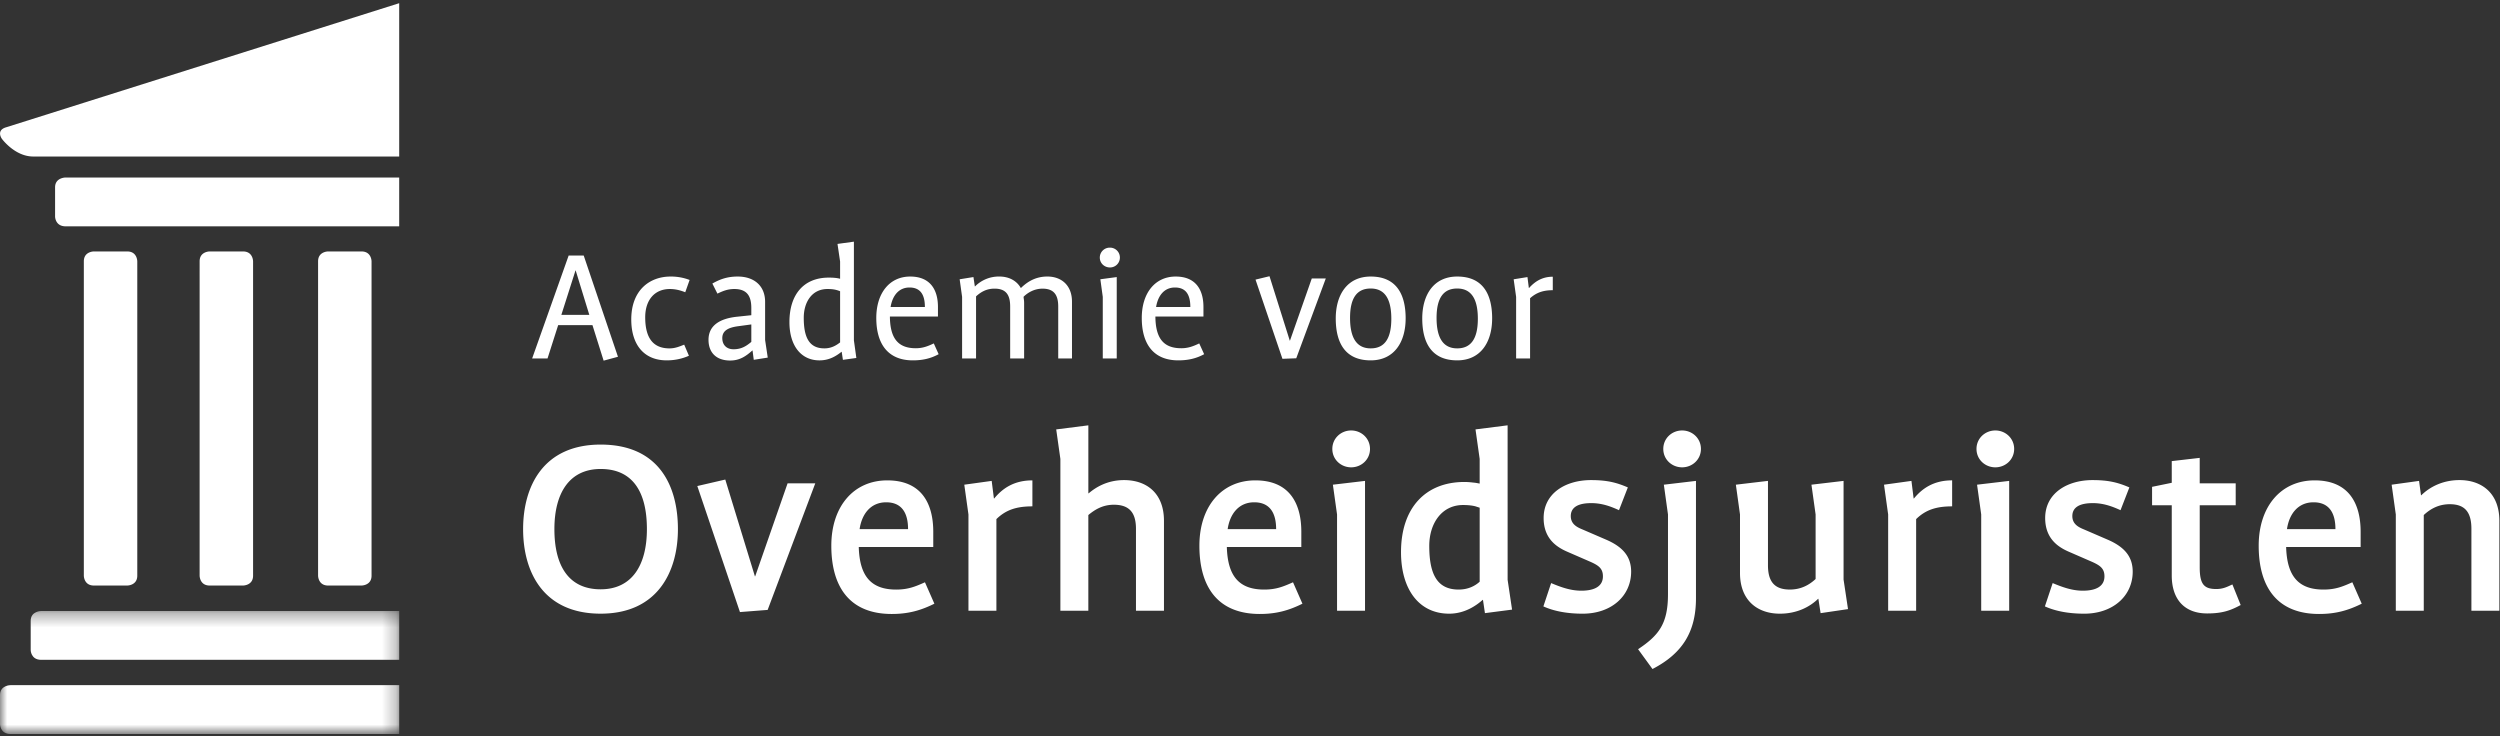 <svg width="180" height="53" viewBox="0 0 180 53" xmlns="http://www.w3.org/2000/svg" xmlns:xlink="http://www.w3.org/1999/xlink"><rect x="0" y="0" width="180" height="53" fill="#333333" stroke="none"/><defs><path id="a" d="M0 4.736v4.417h28.743V.319H0z"/></defs><g fill="none" fill-rule="evenodd"><path d="M48.81 38.097c0-3.103-1.356-6.087-5.562-6.087-4.148 0-5.584 3.024-5.584 6.087 0 3.063 1.436 6.087 5.584 6.087 4.128 0 5.562-3.062 5.562-6.087zm-2.233 0c0 2.596-1.077 4.333-3.33 4.333-2.294 0-3.33-1.678-3.33-4.333 0-2.593 1.076-4.33 3.33-4.33 2.314 0 3.33 1.655 3.33 4.33zM58.699 34.8h-1.993l-2.333 6.695h-.02l-2.133-6.967-2.014.467 3.07 9.074 1.994-.155L58.7 34.8zm7.898 7.124c-.699.312-1.217.525-2.074.525-1.815 0-2.632-.974-2.692-3.063h5.364v-1.093c0-2.107-.898-3.706-3.31-3.706-2.433 0-4.03 1.89-4.03 4.702 0 3.063 1.398 4.917 4.35 4.917 1.196 0 2.092-.254 3.07-.74l-.678-1.542zm-4.706-3.826c.16-1.092.797-1.932 1.914-1.932s1.575.76 1.575 1.932h-3.49zm12.441-3.511c-1.355 0-2.172.603-2.751 1.305h-.02l-.16-1.267-1.973.273.3 2.145v6.93h2.012v-6.597c.698-.683 1.477-.918 2.592-.918v-1.871zm9.473 9.385v-6.477c0-1.973-1.238-2.928-2.872-2.928-1.257 0-2.093.565-2.552.955h-.02v-4.898l-2.314.294.3 2.125v10.93h2.013v-6.89c.4-.331.978-.742 1.835-.742 1.117 0 1.595.568 1.595 1.737v5.894h2.015zm9.292-2.048c-.7.312-1.216.525-2.075.525-1.815 0-2.631-.974-2.69-3.063h5.363v-1.093c0-2.107-.898-3.706-3.31-3.706-2.433 0-4.029 1.89-4.029 4.702 0 3.063 1.397 4.917 4.349 4.917 1.195 0 2.092-.254 3.07-.74l-.678-1.542zm-4.706-3.826c.16-1.092.797-1.932 1.913-1.932 1.118 0 1.577.76 1.577 1.932h-3.49zm10.249-5.775c0-.76-.618-1.329-1.357-1.329-.738 0-1.356.568-1.356 1.329 0 .76.618 1.325 1.356 1.325.739 0 1.357-.565 1.357-1.325zm-.359 11.65v-9.348l-2.314.273.3 2.145v6.93h2.014zm10.587-.08l-.32-2.147V30.623l-2.312.294.3 2.125v1.777c-.1-.02-.2-.04-.32-.059-.219-.02-.458-.058-.778-.058-2.79 0-4.565 1.853-4.565 5.053 0 2.654 1.277 4.43 3.468 4.43 1.178 0 2.016-.645 2.413-.995h.02l.141.956 1.953-.253zm-2.332-2.01c-.32.294-.817.566-1.516.566-1.535 0-2.114-1.09-2.114-3.142 0-1.62.898-2.945 2.433-2.945.38 0 .678.037.897.096l.3.098v5.327zm10.906-.722c0-1.073-.578-1.775-1.794-2.302l-1.675-.723c-.378-.155-.877-.37-.877-.976 0-.642.538-.935 1.474-.935.74 0 1.358.215 1.997.509l.637-1.64c-.858-.373-1.556-.527-2.653-.527-1.815 0-3.41.938-3.41 2.732 0 1.56 1.037 2.145 1.775 2.457l1.615.703c.56.253.879.468.879 1.036 0 .703-.58 1.035-1.557 1.035-.777 0-1.474-.257-2.172-.548l-.558 1.678c.817.37 1.793.525 2.83.525 2.075 0 3.489-1.285 3.489-3.024zm4.667-6.536l-2.313.273.298 2.145v5.738c0 2.13-.658 2.966-2.153 3.962l1.037 1.426c2.153-1.114 3.131-2.673 3.131-5.094v-8.45zm.358-2.302c0-.76-.618-1.329-1.355-1.329-.738 0-1.356.568-1.356 1.329 0 .76.618 1.325 1.356 1.325.737 0 1.355-.565 1.355-1.325zm10.589 11.533l-.32-2.127v-7.104l-2.313.273.3 2.145v4.645c-.48.449-1.078.76-1.855.76-1.117 0-1.575-.585-1.575-1.754v-6.07l-2.312.274.298 2.145v4.216c0 1.973 1.256 2.926 2.871 2.926 1.197 0 2.134-.466 2.752-1.07h.02l.16 1.032 1.974-.291zm7.497-9.27c-1.356 0-2.174.604-2.751 1.306h-.021l-.158-1.267-1.975.273.298 2.145v6.93h2.015v-6.597c.697-.683 1.476-.918 2.592-.918v-1.871zm4.466-2.263c0-.76-.618-1.329-1.355-1.329-.74 0-1.357.568-1.357 1.329 0 .76.617 1.325 1.357 1.325.737 0 1.355-.565 1.355-1.325zm-.359 11.65v-9.348l-2.313.273.299 2.145v6.93h2.014zm8.894-2.812c0-1.073-.58-1.775-1.796-2.302l-1.674-.723c-.379-.155-.877-.37-.877-.976 0-.642.538-.935 1.475-.935.737 0 1.355.215 1.995.509l.637-1.64c-.857-.373-1.556-.527-2.653-.527-1.813 0-3.409.938-3.409 2.732 0 1.56 1.036 2.145 1.775 2.457l1.615.703c.558.253.878.468.878 1.036 0 .703-.58 1.035-1.556 1.035-.777 0-1.475-.257-2.173-.548l-.56 1.678c.819.37 1.796.525 2.833.525 2.074 0 3.49-1.285 3.49-3.024zm7.178.918c-.38.177-.679.331-1.156.331-.879 0-1.197-.331-1.197-1.559v-4.47h2.591V34.8h-2.591v-1.833l-2.013.233v1.561l-1.417.292v1.328h1.417v5.054c0 1.698.896 2.733 2.551 2.733 1.136 0 1.715-.234 2.412-.606l-.597-1.483zm8.635-.155c-.7.312-1.217.525-2.075.525-1.815 0-2.631-.974-2.691-3.063h5.364v-1.093c0-2.107-.899-3.706-3.31-3.706-2.434 0-4.03 1.89-4.03 4.702 0 3.063 1.397 4.917 4.349 4.917 1.196 0 2.092-.254 3.07-.74l-.677-1.542zm-4.706-3.826c.159-1.092.796-1.932 1.913-1.932 1.118 0 1.576.76 1.576 1.932h-3.489zm15.292 5.874v-6.477c0-1.973-1.255-2.928-2.87-2.928-1.197 0-2.133.486-2.751 1.092h-.021l-.14-1.034-1.974.273.3 2.145v6.93h2.013v-6.89c.48-.448 1.077-.78 1.875-.78 1.097 0 1.555.586 1.555 1.775v5.894h2.013zM44.493 25.687l-2.466-7.29h-1.083l-2.63 7.412h1.108l.767-2.402h2.467l.805 2.56 1.032-.28zM42.43 22.67h-2.013l1.02-3.202h.01l.983 3.202zm7.222-2.513a3.732 3.732 0 0 0-1.371-.246c-1.498 0-2.83.971-2.83 3.09 0 1.776.88 2.945 2.553 2.945.566 0 1.107-.112 1.598-.333l-.34-.799c-.339.135-.654.27-1.057.27-1.145 0-1.75-.703-1.75-2.242 0-1.232.668-2.033 1.775-2.033.416 0 .769.099 1.108.233l.314-.885zm5.626 5.59l-.19-1.267v-2.746c0-1.146-.78-1.823-1.973-1.823-.756 0-1.286.198-1.825.505l.364.725c.39-.185.729-.332 1.22-.332.957 0 1.221.568 1.221 1.369v.517l-1.057.112c-1.21.134-2.025.626-2.025 1.66 0 .923.566 1.491 1.559 1.491.705 0 1.16-.332 1.6-.725h.011l.088.674 1.007-.16zm-1.183-1.13c-.34.281-.691.53-1.283.53-.504 0-.807-.322-.807-.802 0-.53.415-.765 1.172-.861l.918-.125v1.258zm7.562 1.156l-.176-1.268V17.4l-1.181.162.187 1.268v1.242c-.213-.06-.477-.084-.818-.084-1.8 0-2.83 1.217-2.83 3.2 0 1.724.853 2.759 2.163 2.759.706 0 1.197-.31 1.587-.617h.013l.087.578.968-.134zm-1.17-1.12c-.301.233-.642.43-1.133.43-1.107 0-1.484-.811-1.484-2.203 0-1.098.566-2.071 1.712-2.071.44 0 .654.063.905.16v3.683zm6.745.073c-.44.21-.805.347-1.295.347-1.298 0-1.851-.74-1.864-2.281h3.46v-.687c0-1.271-.578-2.194-2-2.194-1.486 0-2.44 1.194-2.44 2.98 0 1.92.879 3.055 2.63 3.055.718 0 1.295-.137 1.86-.444l-.35-.776zm-3.109-2.621c.138-.84.605-1.405 1.36-1.405.793 0 1.108.527 1.108 1.405h-2.468zm13.06 3.704V21.72c0-1.18-.764-1.81-1.771-1.81-.843 0-1.437.37-1.902.824h-.012c-.301-.527-.854-.824-1.547-.824a2.42 2.42 0 0 0-1.75.713h-.013l-.1-.675-.993.16.176 1.268v4.432h1.005v-4.47c.366-.332.768-.556 1.334-.556.807 0 1.122.432 1.122 1.283v3.743h1.005v-4.014c0-.111-.014-.21-.026-.296-.011-.036-.011-.087-.011-.135.314-.31.793-.58 1.36-.58.804 0 1.132.43 1.132 1.282v3.743h.992zm3.449-7.264a.71.71 0 0 0-.716-.715.715.715 0 0 0-.73.715c0 .405.328.712.73.712a.71.71 0 0 0 .716-.712zm-.227 7.264v-5.86l-1.18.158.175 1.27v4.432h1.005zm5.94-1.083c-.438.21-.804.347-1.295.347-1.297 0-1.85-.74-1.862-2.281h3.46v-.687c0-1.271-.578-2.194-2-2.194-1.486 0-2.441 1.194-2.441 2.98 0 1.92.88 3.055 2.628 3.055.718 0 1.297-.137 1.863-.444l-.353-.776zm-3.107-2.621c.138-.84.603-1.405 1.359-1.405.794 0 1.107.527 1.107 1.405h-2.466zm12.219-2.057h-1.008l-1.572 4.48h-.012l-1.461-4.64-1.007.244 1.938 5.702.995-.038 2.127-5.748zm5.75 2.88c0-1.724-.655-3.017-2.517-3.017-1.7 0-2.516 1.329-2.516 3.017 0 1.724.653 3.018 2.516 3.018 1.7 0 2.516-1.329 2.516-3.018zm-1.032.023c0 1.468-.515 2.132-1.485 2.132-1.006 0-1.486-.75-1.486-2.193 0-1.465.517-2.117 1.486-2.117 1.006 0 1.485.738 1.485 2.178zm7.26-.023c0-1.724-.653-3.017-2.516-3.017-1.7 0-2.517 1.329-2.517 3.017 0 1.724.654 3.018 2.517 3.018 1.7 0 2.515-1.329 2.515-3.018zm-1.03.023c0 1.468-.517 2.132-1.486 2.132-1.007 0-1.486-.75-1.486-2.193 0-1.465.516-2.117 1.486-2.117 1.007 0 1.486.738 1.486 2.178zm5.396-3.027c-.793 0-1.308.368-1.71.811h-.014l-.1-.786-.993.16.177 1.268v4.432h1.005v-4.336c.452-.406.943-.578 1.635-.578v-.97zM.42 9.172L28.742.23v11.039H2.39C1.062 11.269.132 9.99.132 9.99s-.431-.594.288-.819m3.546 6.415v-2.099c0-.707.762-.707.762-.707h24.014v3.516H4.727c-.762 0-.762-.71-.762-.71m5.195 2.518c.724 0 .724.71.724.71v22.635c0 .71-.723.71-.723.71h-2.4c-.725 0-.725-.71-.725-.71V18.813c0-.71.724-.71.724-.71h2.4m16.868.001c.724 0 .724.71.724.71v22.635c0 .71-.724.71-.724.71h-2.402c-.724 0-.724-.71-.724-.71V18.813c0-.71.724-.71.724-.71h2.402m-8.53.001c.724 0 .724.71.724.71v22.635c0 .71-.724.71-.724.71h-2.401c-.724 0-.724-.71-.724-.71V18.813c0-.71.724-.71.724-.71h2.401" fill="#FFF"/><g transform="translate(0 43.673)"><mask id="b" fill="#fff"><use xlink:href="#a"/></mask><path d="M2.21 3.126v-2.1c0-.707.759-.707.759-.707h25.774v3.516H2.969c-.76 0-.76-.71-.76-.71M0 8.468v-2.1c0-.71.757-.71.757-.71h27.986v3.517H.757C0 9.175 0 8.468 0 8.468" fill="#FFF" mask="url(#b)"/></g></g></svg>